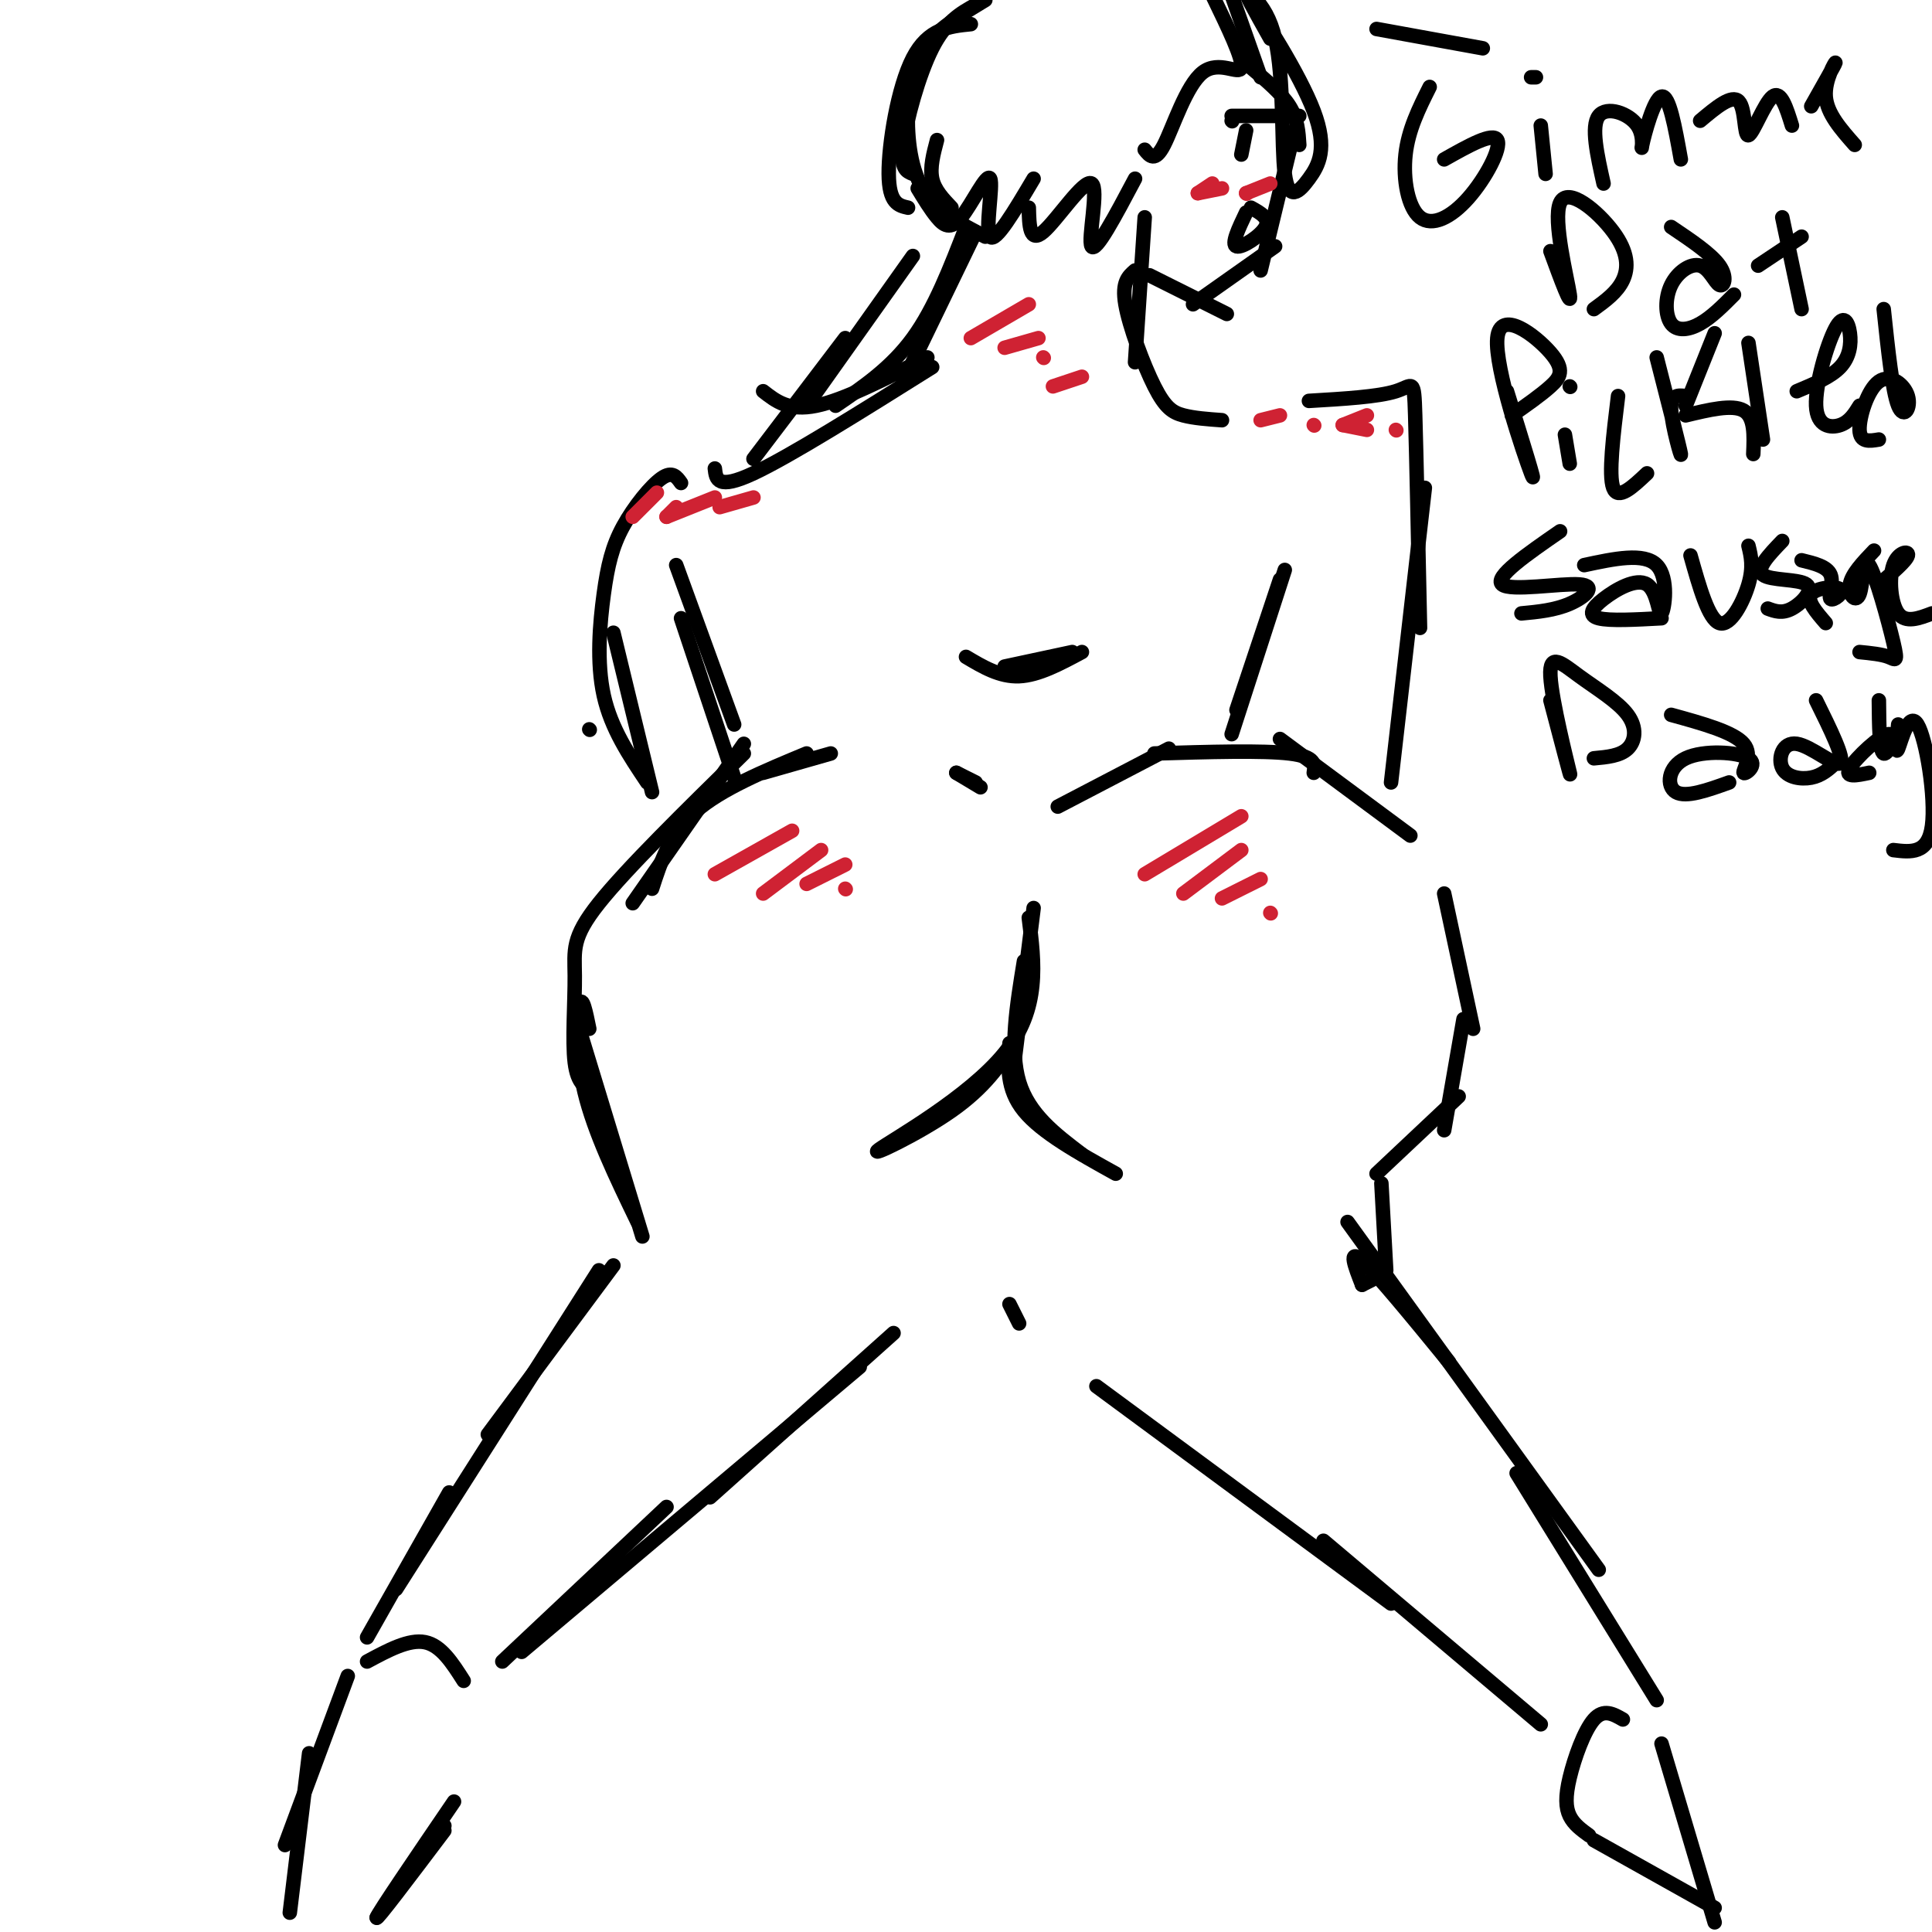 <svg viewBox='0 0 400 400' version='1.1' xmlns='http://www.w3.org/2000/svg' xmlns:xlink='http://www.w3.org/1999/xlink'><g fill='none' stroke='#000000' stroke-width='3' stroke-linecap='round' stroke-linejoin='round'><path d='M140,117c0.000,0.000 12.000,33.000 12,33'/><path d='M141,128c0.000,0.000 11.000,33.000 11,33'/><path d='M154,154c0.000,0.000 -23.000,33.000 -23,33'/><path d='M154,156c-12.137,11.905 -24.274,23.810 -30,31c-5.726,7.190 -5.042,9.667 -5,15c0.042,5.333 -0.560,13.524 0,18c0.560,4.476 2.280,5.238 4,6'/><path d='M135,184c1.833,-5.667 3.667,-11.333 9,-16c5.333,-4.667 14.167,-8.333 23,-12'/><path d='M158,160c0.000,0.000 14.000,-4.000 14,-4'/><path d='M198,160c0.000,0.000 5.000,3.000 5,3'/><path d='M198,160c0.000,0.000 4.000,2.000 4,2'/><path d='M219,167c0.000,0.000 23.000,-12.000 23,-12'/><path d='M239,156c11.250,-0.333 22.500,-0.667 28,0c5.500,0.667 5.250,2.333 5,4'/><path d='M265,153c0.000,0.000 27.000,20.000 27,20'/><path d='M299,185c0.000,0.000 6.000,28.000 6,28'/><path d='M303,211c0.000,0.000 -4.000,23.000 -4,23'/><path d='M302,227c0.000,0.000 -17.000,16.000 -17,16'/><path d='M122,213c-0.711,-3.511 -1.422,-7.022 -2,-5c-0.578,2.022 -1.022,9.578 1,18c2.022,8.422 6.511,17.711 11,27'/><path d='M119,210c0.000,0.000 14.000,46.000 14,46'/><path d='M127,262c0.000,0.000 -26.000,35.000 -26,35'/><path d='M124,263c0.000,0.000 -42.000,66.000 -42,66'/><path d='M93,309c0.000,0.000 -17.000,30.000 -17,30'/><path d='M76,344c4.333,-2.333 8.667,-4.667 12,-4c3.333,0.667 5.667,4.333 8,8'/><path d='M72,347c0.000,0.000 -13.000,35.000 -13,35'/><path d='M64,363c0.000,0.000 -4.000,33.000 -4,33'/><path d='M92,378c0.000,0.000 -14.000,19.000 -14,19'/><path d='M92,379c-7.167,9.500 -14.333,19.000 -14,18c0.333,-1.000 8.167,-12.500 16,-24'/><path d='M104,344c0.000,0.000 34.000,-32.000 34,-32'/><path d='M108,342c0.000,0.000 70.000,-59.000 70,-59'/><path d='M147,310c0.000,0.000 38.000,-34.000 38,-34'/><path d='M286,245c0.000,0.000 1.000,18.000 1,18'/><path d='M282,266c0.000,0.000 2.000,-1.000 2,-1'/><path d='M282,266c-1.500,-3.833 -3.000,-7.667 0,-5c3.000,2.667 10.500,11.833 18,21'/><path d='M279,253c0.000,0.000 52.000,72.000 52,72'/><path d='M314,305c0.000,0.000 29.000,47.000 29,47'/><path d='M227,287c0.000,0.000 61.000,45.000 61,45'/><path d='M274,319c0.000,0.000 45.000,38.000 45,38'/><path d='M336,356c-1.994,-1.143 -3.988,-2.286 -6,0c-2.012,2.286 -4.042,8.000 -5,12c-0.958,4.000 -0.845,6.286 0,8c0.845,1.714 2.423,2.857 4,4'/><path d='M330,381c0.000,0.000 25.000,14.000 25,14'/><path d='M344,361c0.000,0.000 11.000,37.000 11,37'/><path d='M211,274c0.000,0.000 -2.000,-4.000 -2,-4'/><path d='M214,188c0.000,0.000 -4.000,32.000 -4,32'/><path d='M210,216c-3.054,4.583 -6.107,9.167 -13,14c-6.893,4.833 -17.625,9.917 -15,8c2.625,-1.917 18.607,-10.833 26,-20c7.393,-9.167 6.196,-18.583 5,-28'/><path d='M212,199c-1.500,9.167 -3.000,18.333 -1,25c2.000,6.667 7.500,10.833 13,15'/><path d='M209,216c-0.333,4.750 -0.667,9.500 3,14c3.667,4.500 11.333,8.750 19,13'/><path d='M265,120c0.000,0.000 -9.000,27.000 -9,27'/><path d='M266,118c0.000,0.000 -11.000,34.000 -11,34'/><path d='M271,83c7.178,-0.422 14.356,-0.844 18,-2c3.644,-1.156 3.756,-3.044 4,5c0.244,8.044 0.622,26.022 1,44'/><path d='M295,101c0.000,0.000 -7.000,61.000 -7,61'/><path d='M141,100c-0.892,-1.270 -1.783,-2.539 -4,-1c-2.217,1.539 -5.759,5.887 -8,10c-2.241,4.113 -3.180,7.992 -4,14c-0.820,6.008 -1.520,14.145 0,21c1.520,6.855 5.260,12.427 9,18'/><path d='M127,131c0.000,0.000 8.000,33.000 8,33'/><path d='M156,95c0.000,0.000 19.000,-25.000 19,-25'/><path d='M167,84c0.000,0.000 22.000,-31.000 22,-31'/><path d='M158,81c2.667,2.083 5.333,4.167 11,3c5.667,-1.167 14.333,-5.583 23,-10'/><path d='M148,97c0.250,2.250 0.500,4.500 8,1c7.500,-3.500 22.250,-12.750 37,-22'/><path d='M173,84c5.750,-3.917 11.500,-7.833 16,-14c4.500,-6.167 7.750,-14.583 11,-23'/><path d='M187,79c0.000,0.000 15.000,-31.000 15,-31'/><path d='M237,45c0.000,0.000 -2.000,30.000 -2,30'/><path d='M235,56c-1.393,1.208 -2.786,2.417 -2,7c0.786,4.583 3.750,12.542 6,17c2.250,4.458 3.786,5.417 6,6c2.214,0.583 5.107,0.792 8,1'/><path d='M238,57c0.000,0.000 16.000,8.000 16,8'/><path d='M247,63c0.000,0.000 17.000,-12.000 17,-12'/><path d='M261,56c0.000,0.000 7.000,-29.000 7,-29'/><path d='M269,30c-0.167,-2.667 -0.333,-5.333 -2,-8c-1.667,-2.667 -4.833,-5.333 -8,-8'/><path d='M261,16c0.000,0.000 -6.000,-17.000 -6,-17'/><path d='M263,8c-3.152,-5.607 -6.304,-11.215 -4,-8c2.304,3.215 10.065,15.251 13,23c2.935,7.749 1.044,11.211 -1,14c-2.044,2.789 -4.243,4.905 -5,-1c-0.757,-5.905 -0.074,-19.830 -2,-28c-1.926,-8.170 -6.463,-10.585 -11,-13'/><path d='M202,1c-3.089,1.711 -6.178,3.422 -9,9c-2.822,5.578 -5.378,15.022 -6,20c-0.622,4.978 0.689,5.489 2,6'/><path d='M204,0c-4.607,2.780 -9.214,5.560 -12,9c-2.786,3.440 -3.750,7.542 -4,13c-0.250,5.458 0.214,12.274 3,17c2.786,4.726 7.893,7.363 13,10'/><path d='M194,29c-0.750,2.833 -1.500,5.667 -1,8c0.500,2.333 2.250,4.167 4,6'/><path d='M201,5c-4.422,0.444 -8.844,0.889 -12,7c-3.156,6.111 -5.044,17.889 -5,24c0.044,6.111 2.022,6.556 4,7'/><path d='M190,39c1.321,2.179 2.641,4.357 4,6c1.359,1.643 2.756,2.750 5,0c2.244,-2.750 5.335,-9.356 6,-8c0.665,1.356 -1.096,10.673 0,12c1.096,1.327 5.048,-5.337 9,-12'/><path d='M213,43c0.083,3.714 0.167,7.429 3,5c2.833,-2.429 8.417,-11.000 10,-10c1.583,1.000 -0.833,11.571 0,13c0.833,1.429 4.917,-6.286 9,-14'/><path d='M237,31c1.060,1.333 2.119,2.667 4,-1c1.881,-3.667 4.583,-12.333 8,-15c3.417,-2.667 7.548,0.667 8,-1c0.452,-1.667 -2.774,-8.333 -6,-15'/><path d='M255,25c0.000,0.000 0.100,0.100 0.1,0.1'/><path d='M255,24c0.000,0.000 14.000,0.000 14,0'/><path d='M122,151c0.000,0.000 0.100,0.100 0.1,0.1'/><path d='M296,18c-2.215,4.426 -4.431,8.852 -5,14c-0.569,5.148 0.507,11.019 3,13c2.493,1.981 6.402,0.072 10,-4c3.598,-4.072 6.885,-10.306 6,-12c-0.885,-1.694 -5.943,1.153 -11,4'/><path d='M319,26c0.000,0.000 1.000,10.000 1,10'/><path d='M318,16c0.000,0.000 -1.000,0.000 -1,0'/><path d='M332,38c-1.324,-5.922 -2.648,-11.844 -1,-14c1.648,-2.156 6.266,-0.547 8,2c1.734,2.547 0.582,6.032 1,4c0.418,-2.032 2.405,-9.581 4,-10c1.595,-0.419 2.797,6.290 4,13'/><path d='M352,25c3.280,-2.756 6.560,-5.512 8,-4c1.440,1.512 1.042,7.292 2,7c0.958,-0.292 3.274,-6.655 5,-8c1.726,-1.345 2.863,2.327 4,6'/><path d='M375,22c2.467,-4.356 4.933,-8.711 5,-9c0.067,-0.289 -2.267,3.489 -2,7c0.267,3.511 3.133,6.756 6,10'/><path d='M321,52c2.225,6.067 4.450,12.134 4,9c-0.450,-3.134 -3.574,-15.469 -2,-19c1.574,-3.531 7.847,1.742 11,6c3.153,4.258 3.187,7.502 2,10c-1.187,2.498 -3.593,4.249 -6,6'/><path d='M346,47c4.151,2.791 8.303,5.582 10,8c1.697,2.418 0.941,4.463 0,4c-0.941,-0.463 -2.067,-3.433 -4,-4c-1.933,-0.567 -4.673,1.271 -6,4c-1.327,2.729 -1.242,6.350 0,8c1.242,1.650 3.641,1.329 6,0c2.359,-1.329 4.680,-3.664 7,-6'/><path d='M369,45c0.000,0.000 4.000,19.000 4,19'/><path d='M364,55c0.000,0.000 9.000,-6.000 9,-6'/><path d='M307,10c0.000,0.000 -22.000,-4.000 -22,-4'/><path d='M312,81c3.226,10.400 6.453,20.801 5,17c-1.453,-3.801 -7.585,-21.802 -7,-28c0.585,-6.198 7.888,-0.592 11,3c3.112,3.592 2.032,5.169 0,7c-2.032,1.831 -5.016,3.915 -8,6'/><path d='M324,90c0.000,0.000 1.000,6.000 1,6'/><path d='M325,80c0.000,0.000 0.100,0.100 0.1,0.1'/><path d='M335,82c-1.000,8.167 -2.000,16.333 -1,19c1.000,2.667 4.000,-0.167 7,-3'/><path d='M343,74c2.400,9.378 4.800,18.756 5,20c0.200,1.244 -1.800,-5.644 -2,-9c-0.200,-3.356 1.400,-3.178 3,-3'/><path d='M349,86c4.833,-1.167 9.667,-2.333 12,-1c2.333,1.333 2.167,5.167 2,9'/><path d='M349,84c0.000,0.000 6.000,-15.000 6,-15'/><path d='M362,71c0.000,0.000 3.000,20.000 3,20'/><path d='M372,81c3.528,-1.471 7.056,-2.941 9,-5c1.944,-2.059 2.306,-4.706 2,-7c-0.306,-2.294 -1.278,-4.233 -3,-1c-1.722,3.233 -4.194,11.640 -4,16c0.194,4.360 3.056,4.674 5,4c1.944,-0.674 2.972,-2.337 4,-4'/><path d='M390,64c0.898,8.512 1.796,17.024 3,20c1.204,2.976 2.715,0.416 2,-2c-0.715,-2.416 -3.654,-4.689 -6,-3c-2.346,1.689 -4.099,7.340 -4,10c0.099,2.660 2.049,2.330 4,2'/><path d='M323,110c-6.881,4.756 -13.762,9.512 -12,11c1.762,1.488 12.167,-0.292 16,0c3.833,0.292 1.095,2.655 -2,4c-3.095,1.345 -6.548,1.673 -10,2'/><path d='M328,117c6.201,-1.330 12.402,-2.661 15,0c2.598,2.661 1.594,9.312 1,10c-0.594,0.688 -0.778,-4.589 -3,-6c-2.222,-1.411 -6.483,1.043 -9,3c-2.517,1.957 -3.291,3.416 -1,4c2.291,0.584 7.645,0.292 13,0'/><path d='M350,115c1.867,6.622 3.733,13.244 6,14c2.267,0.756 4.933,-4.356 6,-8c1.067,-3.644 0.533,-5.822 0,-8'/><path d='M369,112c-2.768,2.881 -5.536,5.762 -4,7c1.536,1.238 7.375,0.833 9,2c1.625,1.167 -0.964,3.905 -3,5c-2.036,1.095 -3.518,0.548 -5,0'/><path d='M373,116c2.649,0.643 5.298,1.285 6,3c0.702,1.715 -0.544,4.501 0,5c0.544,0.499 2.877,-1.289 2,-2c-0.877,-0.711 -4.965,-0.346 -6,1c-1.035,1.346 0.982,3.673 3,6'/><path d='M388,114c-2.319,2.427 -4.638,4.854 -5,7c-0.362,2.146 1.235,4.012 2,2c0.765,-2.012 0.700,-7.900 2,-6c1.300,1.900 3.965,11.588 5,16c1.035,4.412 0.438,3.546 -1,3c-1.438,-0.546 -3.719,-0.773 -6,-1'/><path d='M389,121c2.863,-2.464 5.726,-4.929 6,-6c0.274,-1.071 -2.042,-0.750 -3,2c-0.958,2.750 -0.560,7.929 1,10c1.560,2.071 4.280,1.036 7,0'/><path d='M321,145c2.247,8.554 4.495,17.108 4,15c-0.495,-2.108 -3.732,-14.877 -4,-20c-0.268,-5.123 2.433,-2.600 6,0c3.567,2.600 7.999,5.277 10,8c2.001,2.723 1.572,5.492 0,7c-1.572,1.508 -4.286,1.754 -7,2'/><path d='M346,148c6.467,1.781 12.933,3.562 15,6c2.067,2.438 -0.267,5.532 0,6c0.267,0.468 3.133,-1.689 1,-3c-2.133,-1.311 -9.267,-1.776 -13,0c-3.733,1.776 -4.067,5.793 -2,7c2.067,1.207 6.533,-0.397 11,-2'/><path d='M376,145c3.002,6.078 6.003,12.156 5,13c-1.003,0.844 -6.011,-3.547 -9,-4c-2.989,-0.453 -3.959,3.032 -3,5c0.959,1.968 3.845,2.419 6,2c2.155,-0.419 3.577,-1.710 5,-3'/><path d='M389,145c0.048,5.304 0.095,10.607 1,11c0.905,0.393 2.667,-4.125 1,-4c-1.667,0.125 -6.762,4.893 -8,7c-1.238,2.107 1.381,1.554 4,1'/><path d='M393,150c-0.315,3.274 -0.631,6.548 0,5c0.631,-1.548 2.208,-7.917 4,-5c1.792,2.917 3.798,15.119 3,21c-0.798,5.881 -4.399,5.440 -8,5'/><path d='M200,136c3.500,2.083 7.000,4.167 11,4c4.000,-0.167 8.500,-2.583 13,-5'/><path d='M208,138c0.000,0.000 14.000,-3.000 14,-3'/><path d='M258,27c0.000,0.000 -1.000,5.000 -1,5'/><path d='M258,44c-1.578,3.311 -3.156,6.622 -2,7c1.156,0.378 5.044,-2.178 6,-4c0.956,-1.822 -1.022,-2.911 -3,-4'/></g>
<g fill='none' stroke='#cf2233' stroke-width='3' stroke-linecap='round' stroke-linejoin='round'><path d='M148,181c0.000,0.000 16.000,-9.000 16,-9'/><path d='M158,185c0.000,0.000 12.000,-9.000 12,-9'/><path d='M167,183c0.000,0.000 8.000,-4.000 8,-4'/><path d='M175,184c0.000,0.000 0.100,0.100 0.1,0.1'/><path d='M237,181c0.000,0.000 20.000,-12.000 20,-12'/><path d='M245,185c0.000,0.000 12.000,-9.000 12,-9'/><path d='M253,186c0.000,0.000 8.000,-4.000 8,-4'/><path d='M263,189c0.000,0.000 0.100,0.100 0.1,0.1'/><path d='M201,70c0.000,0.000 12.000,-7.000 12,-7'/><path d='M208,72c0.000,0.000 7.000,-2.000 7,-2'/><path d='M216,74c0.000,0.000 0.100,0.100 0.1,0.1'/><path d='M218,80c0.000,0.000 6.000,-2.000 6,-2'/><path d='M248,40c0.000,0.000 3.000,-2.000 3,-2'/><path d='M248,40c0.000,0.000 5.000,-1.000 5,-1'/><path d='M258,40c0.000,0.000 0.100,0.100 0.1,0.1'/><path d='M258,40c0.000,0.000 5.000,-2.000 5,-2'/><path d='M131,107c0.000,0.000 5.000,-5.000 5,-5'/><path d='M138,107c0.000,0.000 2.000,-2.000 2,-2'/><path d='M138,107c0.000,0.000 10.000,-4.000 10,-4'/><path d='M149,105c0.000,0.000 7.000,-2.000 7,-2'/><path d='M272,88c0.000,0.000 0.100,0.100 0.1,0.1'/><path d='M278,88c0.000,0.000 5.000,-2.000 5,-2'/><path d='M278,88c0.000,0.000 5.000,1.000 5,1'/><path d='M289,89c0.000,0.000 0.100,0.100 0.1,0.1'/><path d='M265,86c0.000,0.000 -4.000,1.000 -4,1'/></g>
</svg>
